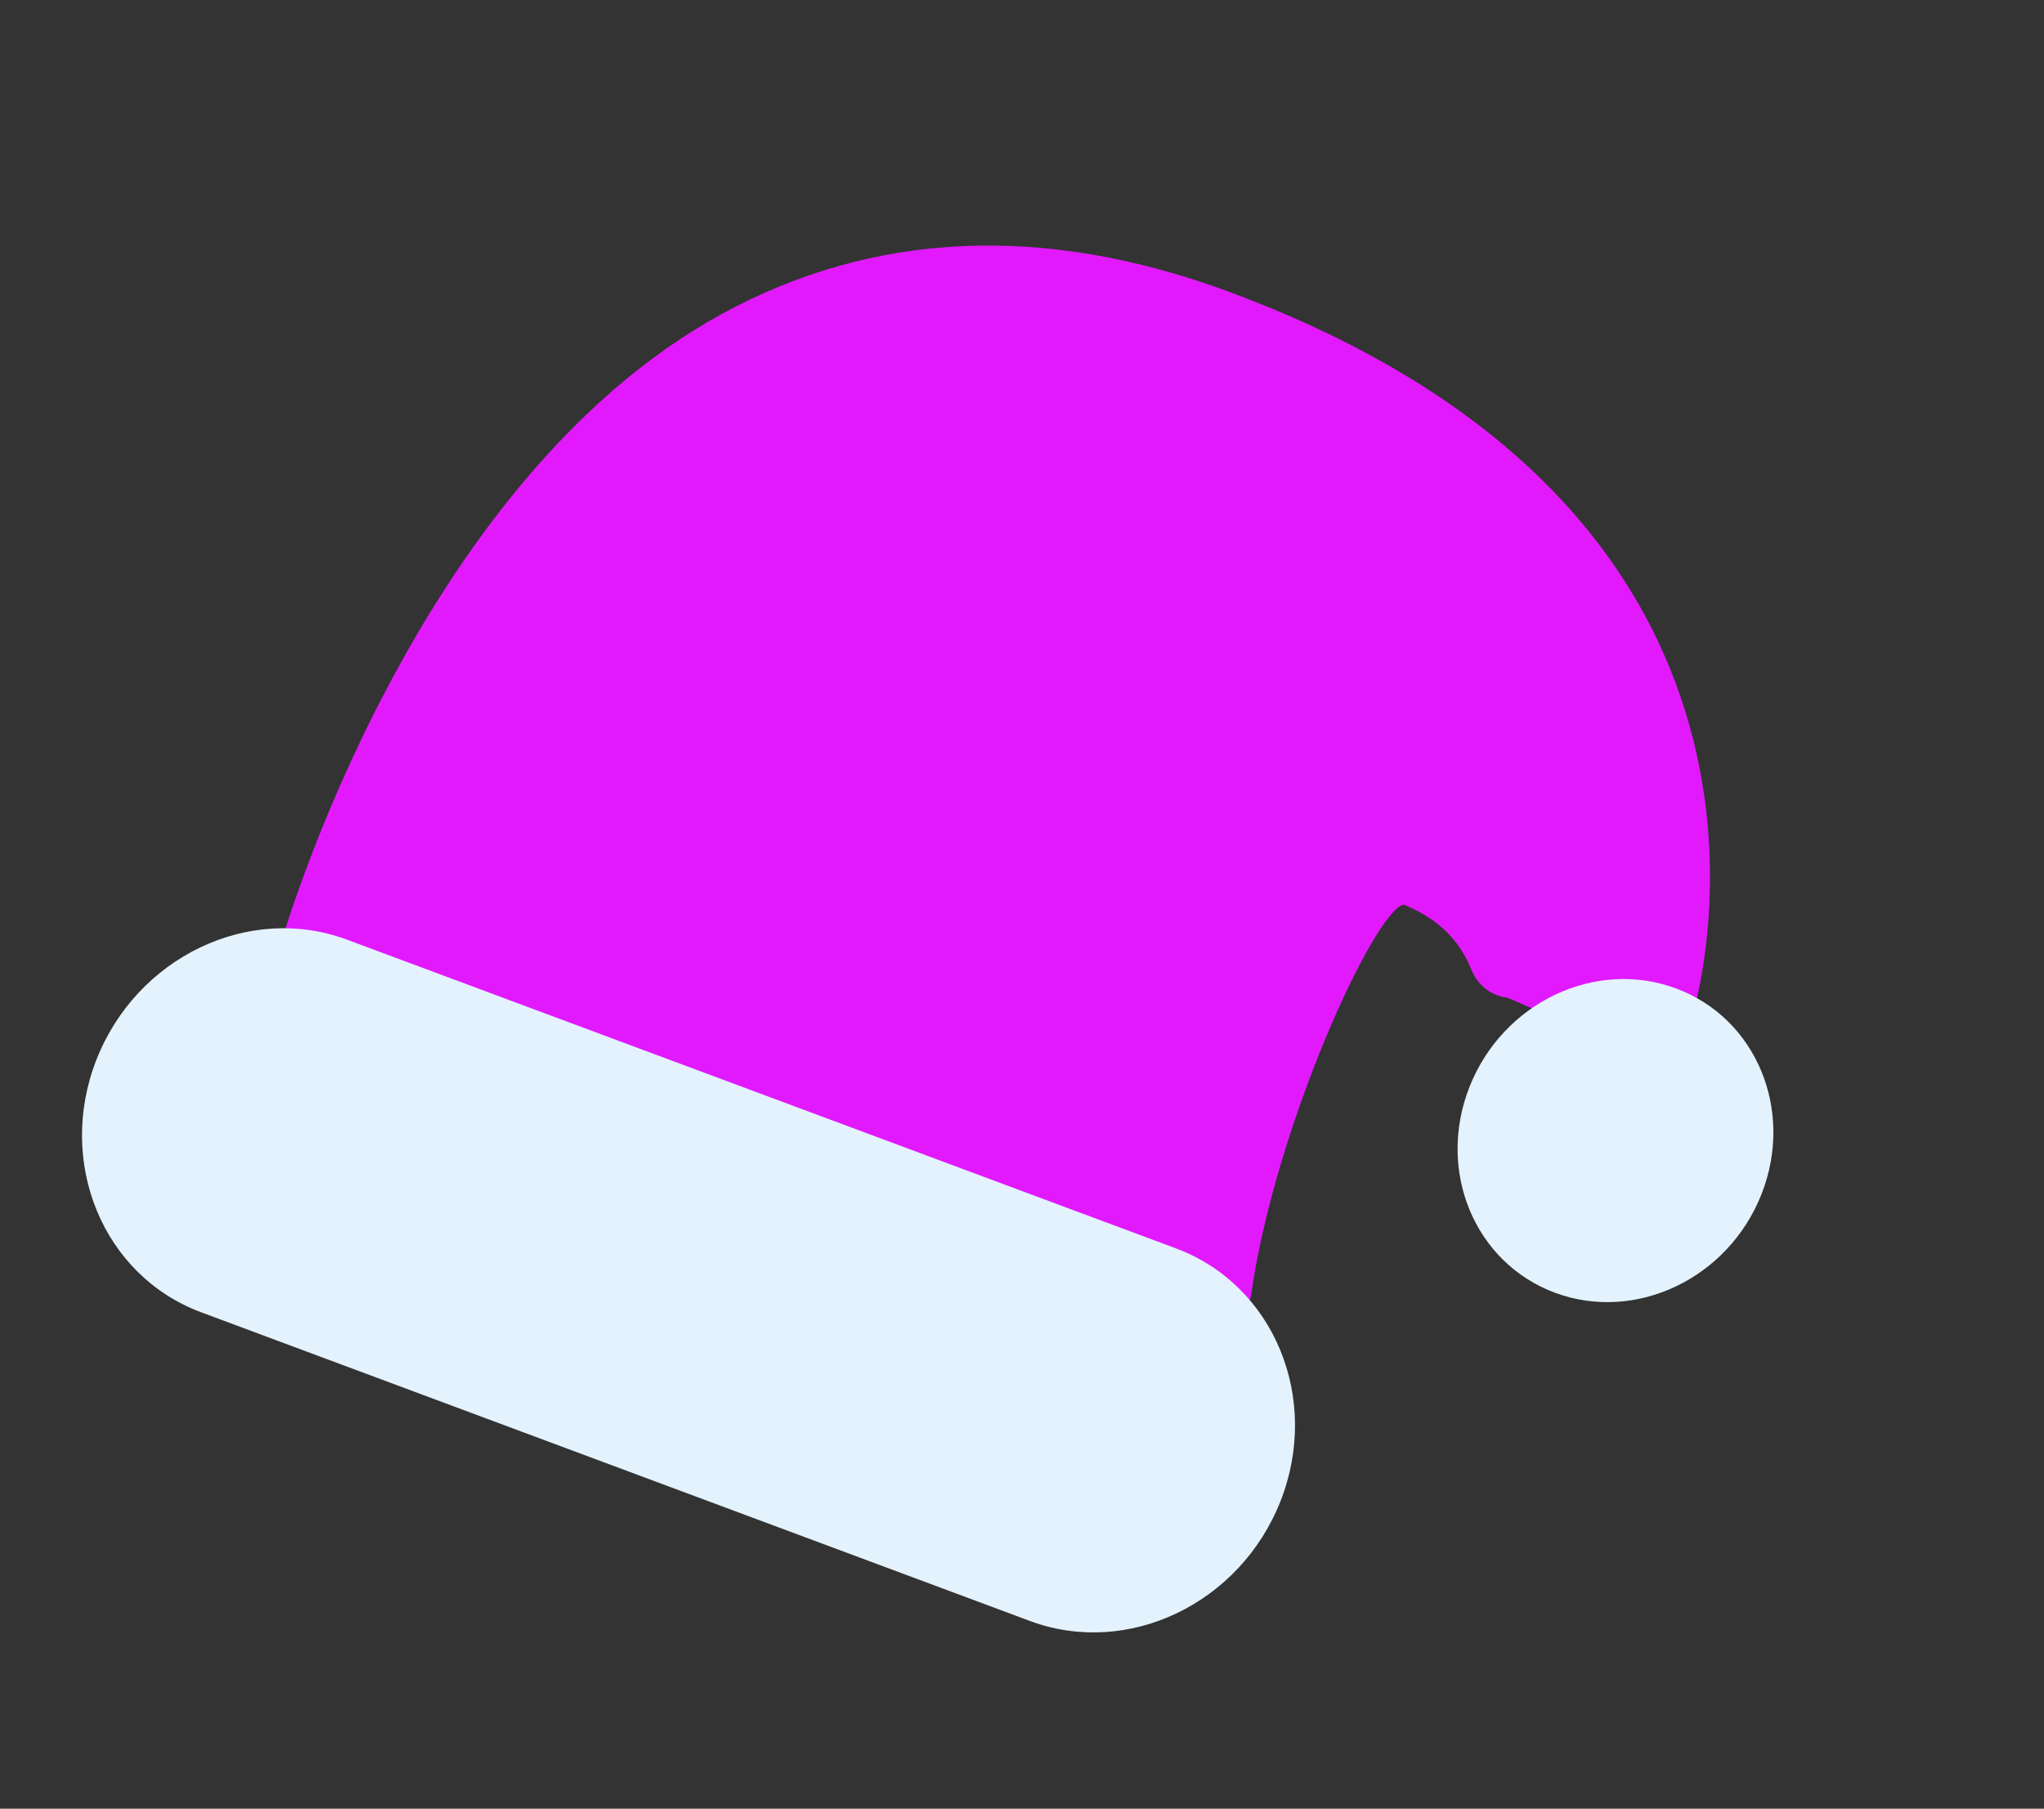 <?xml version="1.0" encoding="UTF-8"?> <svg xmlns="http://www.w3.org/2000/svg" width="87" height="77" viewBox="0 0 87 77" fill="none"><rect x="0" y="0" width="87" height="77" fill="#333333" stroke="none"/> <path d="M30.695 13.382C37.162 9.837 44.42 9.509 52.271 12.408C78.708 22.17 72.059 43.195 71.989 43.405C71.664 44.38 70.71 45.008 69.736 44.89L64.171 42.477C63.466 42.393 62.894 41.942 62.631 41.287C62.096 39.951 61.12 39.066 59.74 38.51C58.501 38.783 54.295 47.868 53.257 55.091L53.23 55.231C53.011 56.342 51.993 57.051 50.909 56.913C49.844 56.769 49.109 55.708 49.268 54.588C49.283 54.477 49.306 54.339 49.324 54.213L15.619 41.767C15.254 42.682 14.347 43.29 13.381 43.142C13.252 43.121 13.129 43.089 13.009 43.045C12.132 42.721 11.603 41.782 11.797 40.784C11.806 40.731 11.847 40.537 11.861 40.486C12.064 39.738 17.612 20.56 30.695 13.382Z" fill="#E219FD"></path> <path d="M14.77 40.003L50.053 53.146C54.222 54.7 56.22 59.52 54.508 63.894C52.795 68.268 48.011 70.562 43.841 69.009L8.558 55.865C4.389 54.312 2.391 49.491 4.103 45.117C5.816 40.743 10.6 38.45 14.77 40.003Z" fill="#E3F2FD"></path> <path d="M66.198 55.039C62.767 53.773 61.134 49.845 62.549 46.265C63.965 42.684 67.893 40.808 71.324 42.074C74.754 43.339 76.388 47.268 74.972 50.848C73.556 54.428 69.628 56.305 66.198 55.039Z" fill="#E3F2FD"></path> </svg> 